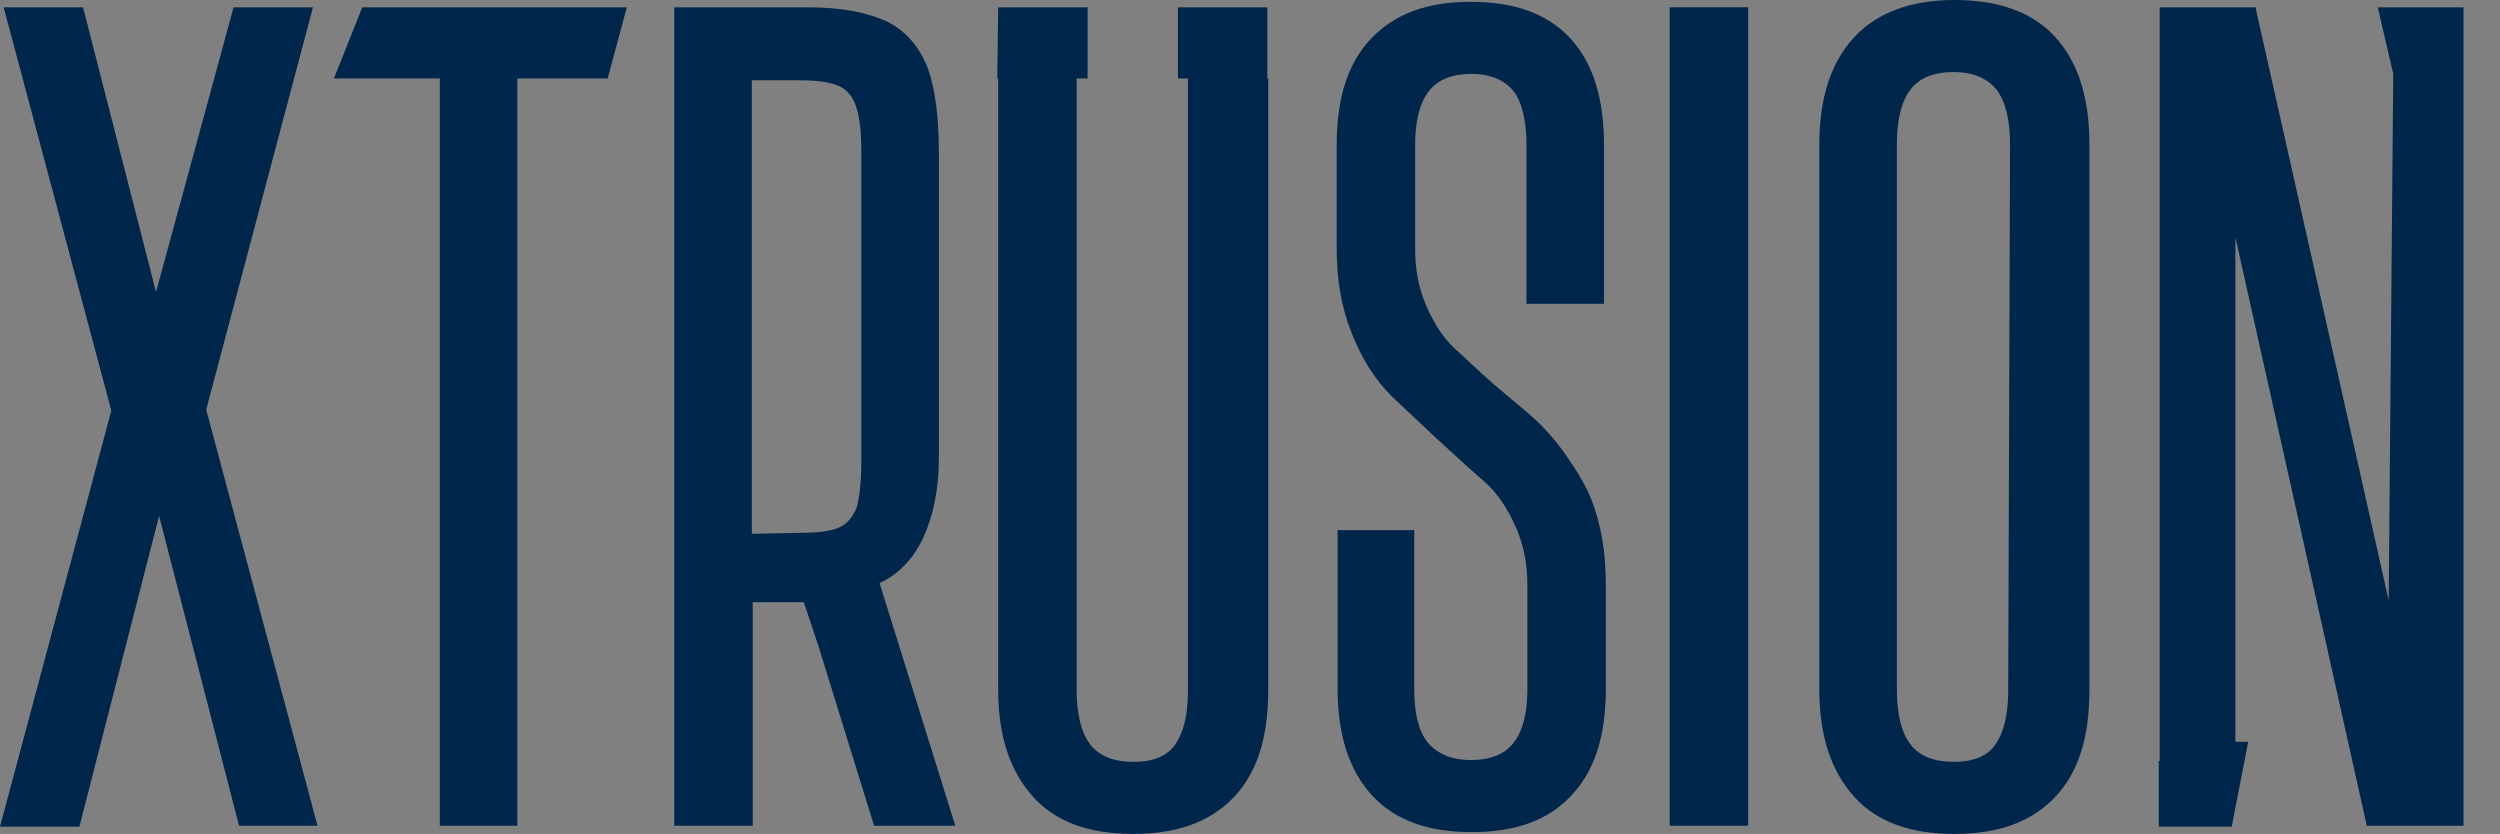 <?xml version="1.0" encoding="utf-8"?>
<!-- Generator: Adobe Illustrator 26.2.1, SVG Export Plug-In . SVG Version: 6.00 Build 0)  -->
<svg version="1.1" id="Layer_1" xmlns="http://www.w3.org/2000/svg" xmlns:xlink="http://www.w3.org/1999/xlink" x="0px" y="0px"
	 viewBox="0 0 274 91.4" style="enable-background:new 0 0 274 91.4;" xml:space="preserve">
<rect x="0" y="0" width="274" height="91.4" fill="#808080" stroke="none"/>
<style type="text/css">
	.st0{fill:#00264C;}
	.st1{fill:#FFFFFF;}
</style>
<g>
	<path class="st0" d="M34.3,0.8L22.6,44.9l12.2,45.6h-8.6l-8.8-34.1l1-3.6L8.7,90.6H0l12.2-45.6L0.4,0.8h8.7L17.1,32l8.5-31.2H34.3
		L34.3,0.8z"/>
	<path class="st0" d="M36.6,8.6l3.1-7.8h29l-2.1,7.8h-9.9v81.9h-8.5V8.6C48.3,8.6,36.6,8.6,36.6,8.6z"/>
	<path class="st0" d="M73.9,0.8h14.7c3.7,0,6.6,0.6,8.7,1.6c2.1,1.1,3.5,2.8,4.4,5.1c0.8,2.3,1.2,5.3,1.2,9.3v33.4
		c0,3.4-0.6,6.3-1.7,8.7s-2.8,4.1-4.8,5l8.3,26.6h-8.9l-6.1-19.7L88.1,66h-5.6v24.5h-8.6L73.9,0.8L73.9,0.8z M87.8,58.4
		c1.9,0,3.3-0.2,4.2-0.6c0.9-0.4,1.5-1.2,1.9-2.2c0.3-1.1,0.5-2.8,0.5-5v-34c0-2.3-0.2-3.9-0.6-5c-0.4-1.1-1-1.8-1.9-2.2
		c-1-0.4-2.4-0.6-4.2-0.6h-5.3v49.7L87.8,58.4L87.8,58.4z"/>
	<path class="st0" d="M109.4,0.8h9.8v7.8H118v67c0,2.7,0.5,4.7,1.5,6s2.6,1.9,4.8,1.9c2,0,3.6-0.6,4.5-1.9s1.4-3.2,1.4-6v-67h-1.1
		V0.8h9.8v7.8H139v67c0,5.2-1.2,9.1-3.8,11.8s-6.2,4-11,4s-8.5-1.3-11-4.1s-3.8-6.6-3.8-11.7v-67h-0.1L109.4,0.8L109.4,0.8z"/>
	<path class="st0" d="M146.5,58.1h8.5v17.4c0,2.7,0.5,4.7,1.5,5.9c1,1.2,2.6,1.9,4.7,1.9s3.7-0.6,4.7-1.9s1.5-3.2,1.5-5.9V64.1
		c0-2.3-0.4-4.4-1.3-6.4s-2-3.7-3.5-5l-1.6-1.4l-2.3-2.1l-1.1-1l-5-4.7l-0.1-0.1c-1.9-1.9-3.3-4.2-4.4-7s-1.6-5.8-1.6-9.1V15.9
		c0-5.1,1.2-9,3.8-11.7s6.1-4,10.9-4s8.4,1.3,10.9,4c2.5,2.7,3.7,6.6,3.7,11.7v17.4h-8.5V15.9c0-2.7-0.5-4.7-1.4-5.9
		c-1-1.2-2.5-1.9-4.6-1.9s-3.7,0.6-4.7,1.9s-1.5,3.2-1.5,5.9v11.4c0,2.3,0.4,4.4,1.3,6.4s2,3.7,3.6,5c1.7,1.6,3.3,3.1,5,4.5l2.5,2.1
		c1.4,1.2,2.8,2.7,4,4.4c1.2,1.7,2.2,3.3,2.9,5c1.1,2.8,1.6,5.9,1.6,9.3v11.5c0,5.1-1.2,9-3.8,11.7c-2.5,2.7-6.1,4-10.9,4
		s-8.4-1.3-10.9-4c-2.5-2.7-3.8-6.6-3.8-11.7V58.1L146.5,58.1z"/>
	<path class="st0" d="M191.6,0.8v89.7h-8.6V0.8H191.6z"/>
	<path class="st0" d="M199.4,15.8c0-5.1,1.3-9,3.8-11.7s6.2-4.1,11-4.1s8.5,1.3,11,4s3.8,6.6,3.8,11.8v59.8c0,5.2-1.2,9.1-3.8,11.8
		s-6.2,4-11,4s-8.5-1.3-11-4.1s-3.8-6.6-3.8-11.7V15.8z M220.3,15.8c0-2.7-0.5-4.7-1.5-6c-1-1.2-2.5-1.9-4.7-1.9
		c-2.1,0-3.7,0.6-4.7,1.9s-1.5,3.3-1.5,6v59.8c0,2.7,0.5,4.7,1.5,6s2.6,1.9,4.8,1.9c2,0,3.6-0.6,4.5-1.9s1.4-3.2,1.4-6L220.3,15.8
		L220.3,15.8z"/>
	<path class="st0" d="M246.4,81.3l-1.8,9.3h-8v-7.2h0.1V0.8h10.5l14.6,65l0.5-57.7l-1.7-7.3h9.4v89.7h-10.6L245,26v55.3L246.4,81.3
		L246.4,81.3z"/>
</g>
<g>
	<path class="st1" d="M483.2,0.8l-11.7,44.1l12.2,45.6H475l-8.8-34.1l1-3.6l-9.7,37.7h-8.6L461,44.9L449.3,0.8h8.7l7.9,31.2
		l8.5-31.2L483.2,0.8L483.2,0.8z"/>
	<path class="st1" d="M485.4,8.6l3.1-7.8h29l-2.1,7.8h-9.9v81.9h-8.5V8.6H485.4z"/>
	<path class="st1" d="M522.7,0.8h14.7c3.7,0,6.6,0.6,8.7,1.6c2.1,1.1,3.5,2.8,4.4,5.1c0.8,2.3,1.2,5.3,1.2,9.3v33.4
		c0,3.4-0.6,6.3-1.7,8.7s-2.8,4.1-4.8,5l8.3,26.6h-8.9l-6.1-19.7l-1.5-4.9h-5.6v24.5h-8.6L522.7,0.8L522.7,0.8z M536.6,58.4
		c1.9,0,3.3-0.2,4.2-0.6c0.9-0.4,1.5-1.2,1.9-2.2c0.3-1.1,0.5-2.8,0.5-5v-34c0-2.3-0.2-3.9-0.5-5c-0.4-1.1-1-1.8-1.9-2.2
		c-1-0.4-2.4-0.6-4.2-0.6h-5.3v49.7L536.6,58.4L536.6,58.4z"/>
	<path class="st1" d="M558.2,0.8h9.8v7.8h-1.2v67c0,2.7,0.5,4.7,1.5,6s2.6,1.9,4.8,1.9c2,0,3.5-0.6,4.5-1.9c1-1.2,1.5-3.2,1.5-6v-67
		H578V0.8h9.8v7.8h0v67c0,5.2-1.2,9.1-3.8,11.8s-6.2,4-11,4s-8.5-1.3-11-4.1s-3.8-6.6-3.8-11.7v-67h-0.1L558.2,0.8L558.2,0.8z"/>
	<path class="st1" d="M595.4,58.1h8.5v17.4c0,2.7,0.5,4.7,1.5,5.9c1,1.2,2.6,1.9,4.7,1.9s3.7-0.6,4.7-1.9s1.5-3.2,1.5-5.9V64.1
		c0-2.3-0.4-4.4-1.3-6.4s-2-3.7-3.5-5l-1.6-1.4l-2.3-2.1l-1.1-1l-5-4.7l-0.1-0.1c-1.9-1.9-3.3-4.2-4.4-7s-1.6-5.8-1.6-9.1V15.9
		c0-5.1,1.2-9,3.8-11.7s6.1-4,10.9-4s8.4,1.3,10.9,4s3.7,6.6,3.7,11.7v17.4h-8.5V15.9c0-2.7-0.5-4.7-1.5-5.9c-1-1.2-2.5-1.9-4.6-1.9
		s-3.7,0.6-4.7,1.9s-1.5,3.2-1.5,5.9v11.4c0,2.3,0.4,4.4,1.3,6.4s2,3.7,3.6,5c1.7,1.6,3.3,3.1,5,4.5l2.5,2.1c1.4,1.2,2.8,2.7,4,4.4
		c1.2,1.7,2.2,3.3,2.8,5c1.1,2.8,1.6,5.9,1.6,9.3v11.5c0,5.1-1.2,9-3.8,11.7c-2.5,2.7-6.1,4-10.9,4s-8.4-1.3-10.9-4
		c-2.5-2.7-3.8-6.6-3.8-11.7L595.4,58.1L595.4,58.1z"/>
	<path class="st1" d="M640.4,0.8v89.7h-8.6V0.8H640.4z"/>
	<path class="st1" d="M648.2,15.8c0-5.1,1.3-9,3.8-11.7S658.2,0,663,0s8.5,1.3,11,4s3.8,6.6,3.8,11.8v59.8c0,5.2-1.2,9.1-3.8,11.8
		s-6.2,4-11,4s-8.5-1.3-11-4.1s-3.8-6.6-3.8-11.7V15.8z M669.1,15.8c0-2.7-0.5-4.7-1.5-6s-2.5-1.9-4.7-1.9c-2.2,0-3.7,0.6-4.7,1.9
		c-1,1.3-1.5,3.3-1.5,6v59.8c0,2.7,0.5,4.7,1.5,6s2.6,1.9,4.8,1.9c2,0,3.5-0.6,4.5-1.9c1-1.2,1.5-3.2,1.5-6L669.1,15.8L669.1,15.8z"
		/>
	<path class="st1" d="M695.3,81.3l-1.8,9.3h-8v-7.2h0.1V0.8h10.5l14.6,65l0.5-57.7l-1.7-7.3h9.4v89.7h-10.6L693.9,26v55.3
		L695.3,81.3L695.3,81.3z"/>
</g>
</svg>
